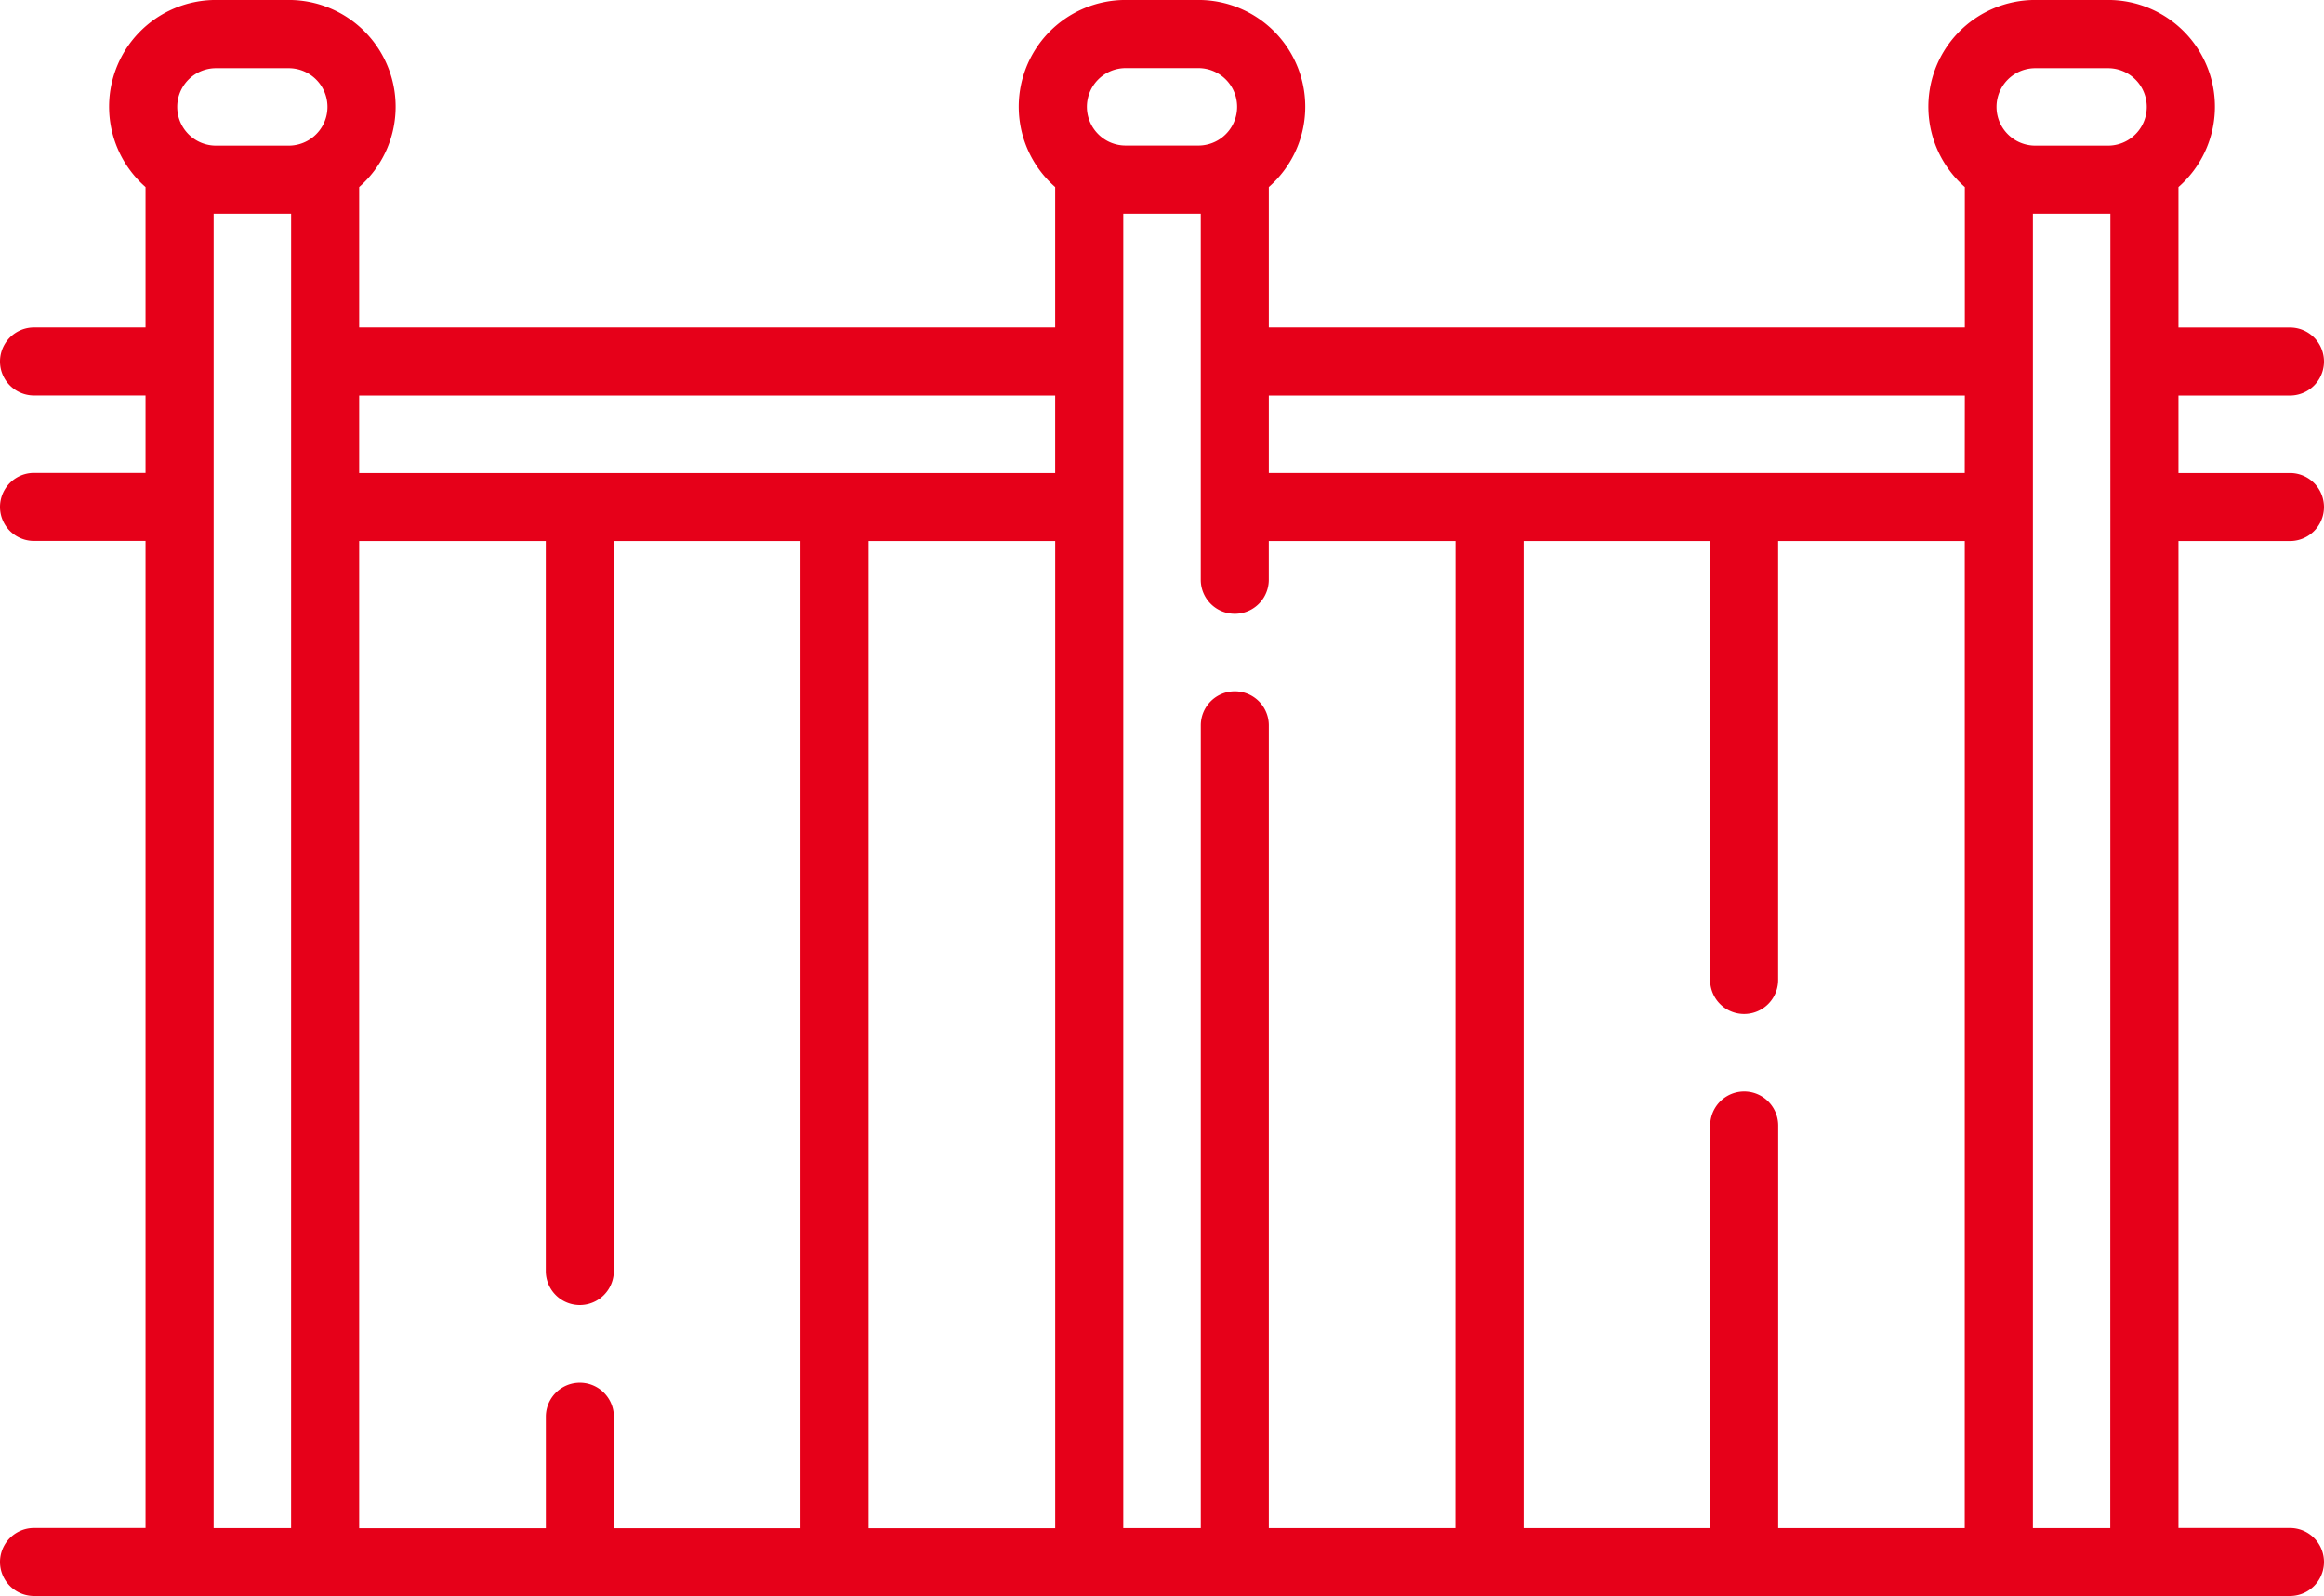 <?xml version="1.0" encoding="UTF-8"?>
<svg xmlns="http://www.w3.org/2000/svg" width="82" height="56.323" viewBox="0 0 82 56.323">
  <g id="icon" transform="translate(0 -80.161)">
    <g id="Group_174" data-name="Group 174" transform="translate(0 80.161)">
      <path id="Path_2155" data-name="Path 2155" d="M80.8,99.253a1.2,1.2,0,0,0,0-2.4H76.865V94.118H80.8a1.2,1.2,0,0,0,0-2.4H76.865V86.76a3.766,3.766,0,0,0-2.485-6.6H71.812a3.766,3.766,0,0,0-2.485,6.6v4.956H44.769V86.76a3.766,3.766,0,0,0-2.485-6.6H39.716a3.766,3.766,0,0,0-2.485,6.6v4.956H12.673V86.76a3.766,3.766,0,0,0-2.485-6.6H7.62a3.766,3.766,0,0,0-2.485,6.6v4.956H1.2a1.2,1.2,0,0,0,0,2.4H5.135v2.733H1.2a1.2,1.2,0,0,0,0,2.4H5.135v34.829H1.2a1.2,1.2,0,0,0,0,2.4H80.8a1.2,1.2,0,0,0,0-2.4H76.865V99.253ZM10.271,134.082H7.538V87.7l.083,0h2.568l.083,0ZM10.188,85.3H7.62a1.366,1.366,0,1,1,0-2.733h2.568a1.366,1.366,0,1,1,0,2.733Zm18.056,48.786H21.66v-3.934a1.2,1.2,0,0,0-2.4,0v3.934H12.673V99.253h6.585v25.759a1.2,1.2,0,0,0,2.4,0V99.253h6.585v34.829Zm8.987,0H30.647V99.253h6.585v34.829Zm0-37.231H12.673V94.118H37.231ZM38.35,83.93a1.368,1.368,0,0,1,1.366-1.366h2.568a1.366,1.366,0,1,1,0,2.733H39.716A1.368,1.368,0,0,1,38.35,83.93Zm13,50.152H44.769V105.755a1.2,1.2,0,0,0-2.4,0v28.327H39.634V87.7l.083,0h2.568l.083,0V100.62a1.2,1.2,0,0,0,2.4,0V99.253h6.585Zm17.974,0H62.742V119.877a1.2,1.2,0,0,0-2.4,0v14.205H53.756V99.253H60.34v15.488a1.2,1.2,0,0,0,2.4,0V99.253h6.585Zm0-37.231H44.769V94.118H69.327Zm5.135,37.231H71.729V87.7l.083,0H74.38l.083,0ZM74.38,85.3H71.812a1.366,1.366,0,1,1,0-2.733H74.38a1.366,1.366,0,1,1,0,2.733Z" transform="translate(0 -80.161)" fill="#e60019"></path>
    </g>
  </g>
</svg>
